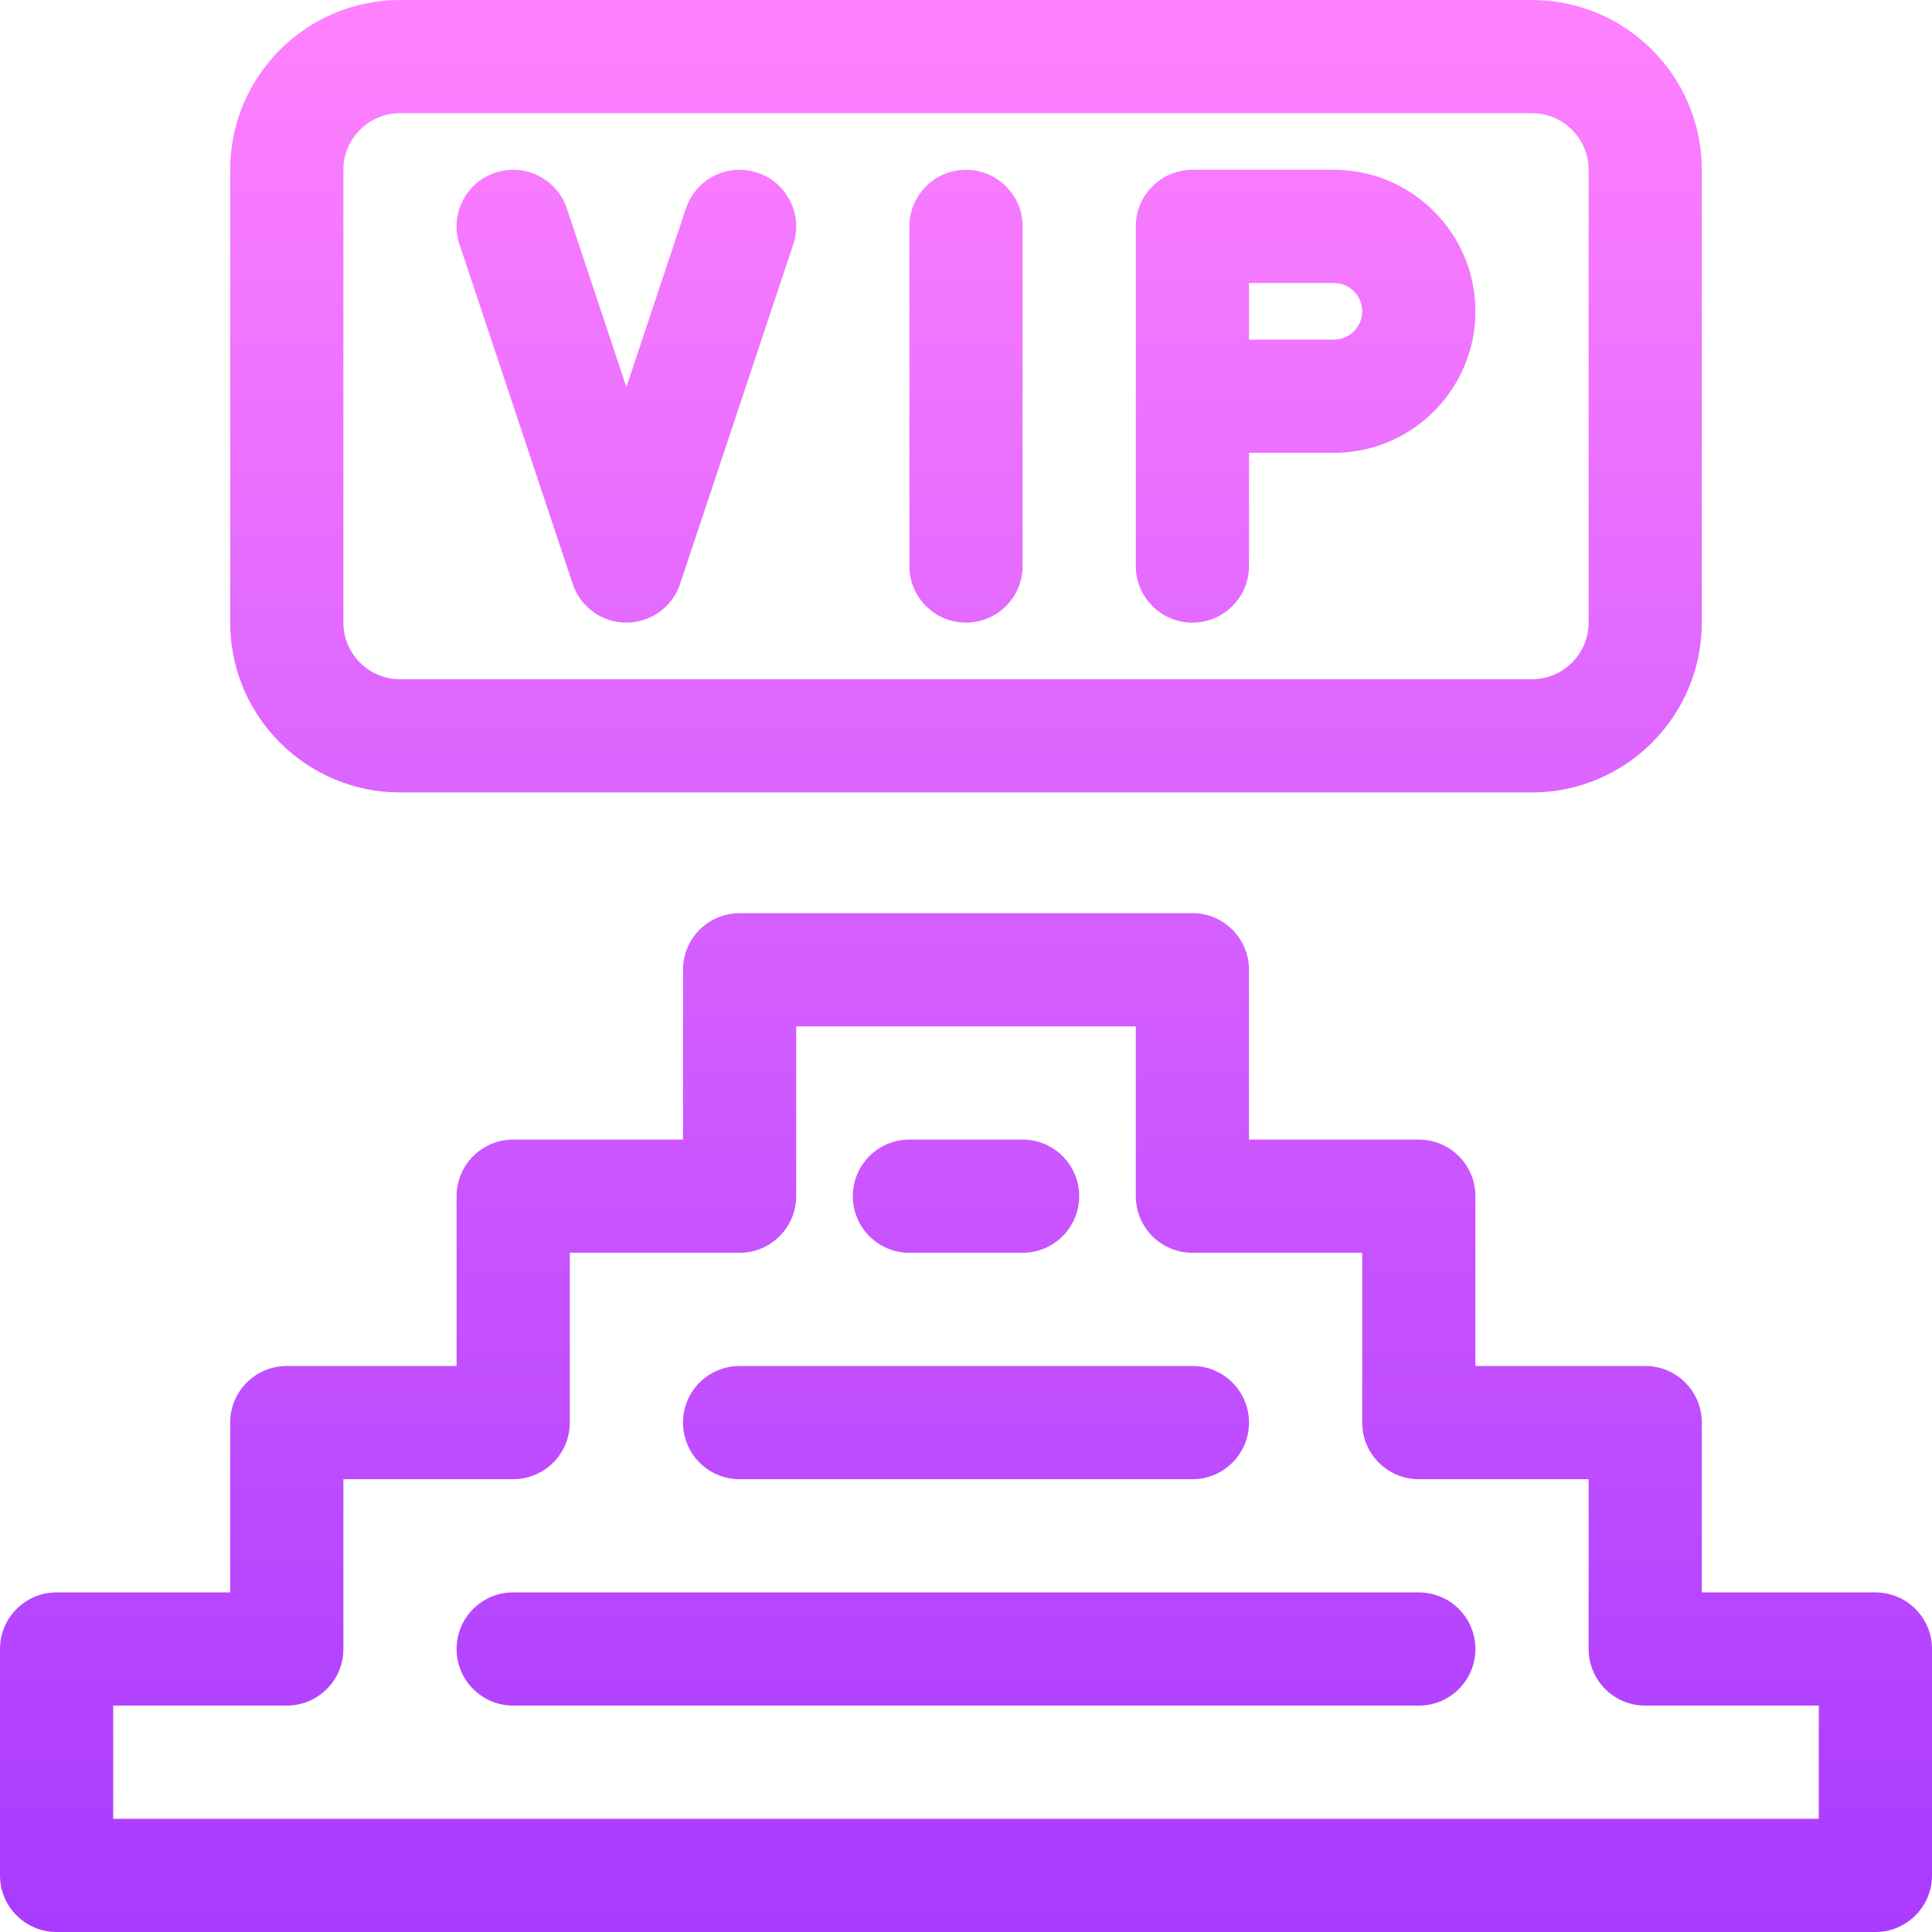 <svg id="Capa_1" enable-background="new 0 0 512 512" height="512" viewBox="0 0 512 512" width="512" xmlns="http://www.w3.org/2000/svg" xmlns:xlink="http://www.w3.org/1999/xlink"><linearGradient id="SVGID_1_" gradientUnits="userSpaceOnUse" x1="256" x2="256" y1="512" y2="0"><stop offset="0" stop-color="#a93aff"/><stop offset="1" stop-color="#ff81ff"/></linearGradient><g><g><g><path d="m151.77 154.743c2.042 6.126 7.773 10.257 14.23 10.257s12.188-4.131 14.23-10.257l30-90c2.62-7.859-1.628-16.354-9.487-18.974-7.86-2.62-16.354 1.628-18.974 9.487l-15.769 47.31-15.77-47.309c-2.62-7.859-11.114-12.106-18.974-9.487-7.859 2.62-12.107 11.115-9.487 18.974zm104.23 10.257c8.284 0 15-6.716 15-15v-90c0-8.284-6.716-15-15-15s-15 6.716-15 15v90c0 8.284 6.716 15 15 15zm60 0c8.284 0 15-6.716 15-15v-30h22.5c20.678 0 37.5-16.823 37.5-37.5s-16.822-37.5-37.5-37.5h-37.5c-8.284 0-15 6.716-15 15v90c0 8.284 6.716 15 15 15zm15-90h22.5c4.136 0 7.5 3.365 7.5 7.5s-3.364 7.5-7.5 7.5h-22.5zm45 347h-240c-8.284 0-15 6.716-15 15s6.716 15 15 15h240c8.284 0 15-6.716 15-15s-6.716-15-15-15zm-270-212h300c24.813 0 45-20.187 45-45v-120c0-24.813-20.187-45-45-45h-300c-24.813 0-45 20.187-45 45v120c0 24.813 20.187 45 45 45zm-15-165c0-8.271 6.729-15 15-15h300c8.271 0 15 6.729 15 15v120c0 8.271-6.729 15-15 15h-300c-8.271 0-15-6.729-15-15zm406 377h-46v-45c0-8.284-6.716-15-15-15h-45v-45c0-8.284-6.716-15-15-15h-45v-45c0-8.284-6.716-15-15-15h-120c-8.284 0-15 6.716-15 15v45h-45c-8.284 0-15 6.716-15 15v45h-45c-8.284 0-15 6.716-15 15v45h-46c-8.284 0-15 6.716-15 15v60c0 8.284 6.716 15 15 15h482c8.284 0 15-6.716 15-15v-60c0-8.284-6.716-15-15-15zm-15 60h-452v-30h46c8.284 0 15-6.716 15-15v-45h45c8.284 0 15-6.716 15-15v-45h45c8.284 0 15-6.716 15-15v-45h90v45c0 8.284 6.716 15 15 15h45v45c0 8.284 6.716 15 15 15h45v45c0 8.284 6.716 15 15 15h46zm-286-90h120c8.284 0 15-6.716 15-15s-6.716-15-15-15h-120c-8.284 0-15 6.716-15 15s6.716 15 15 15zm45-60h30c8.284 0 15-6.716 15-15s-6.716-15-15-15h-30c-8.284 0-15 6.716-15 15s6.716 15 15 15z" fill="url(#SVGID_1_)"/></g></g></g></svg>